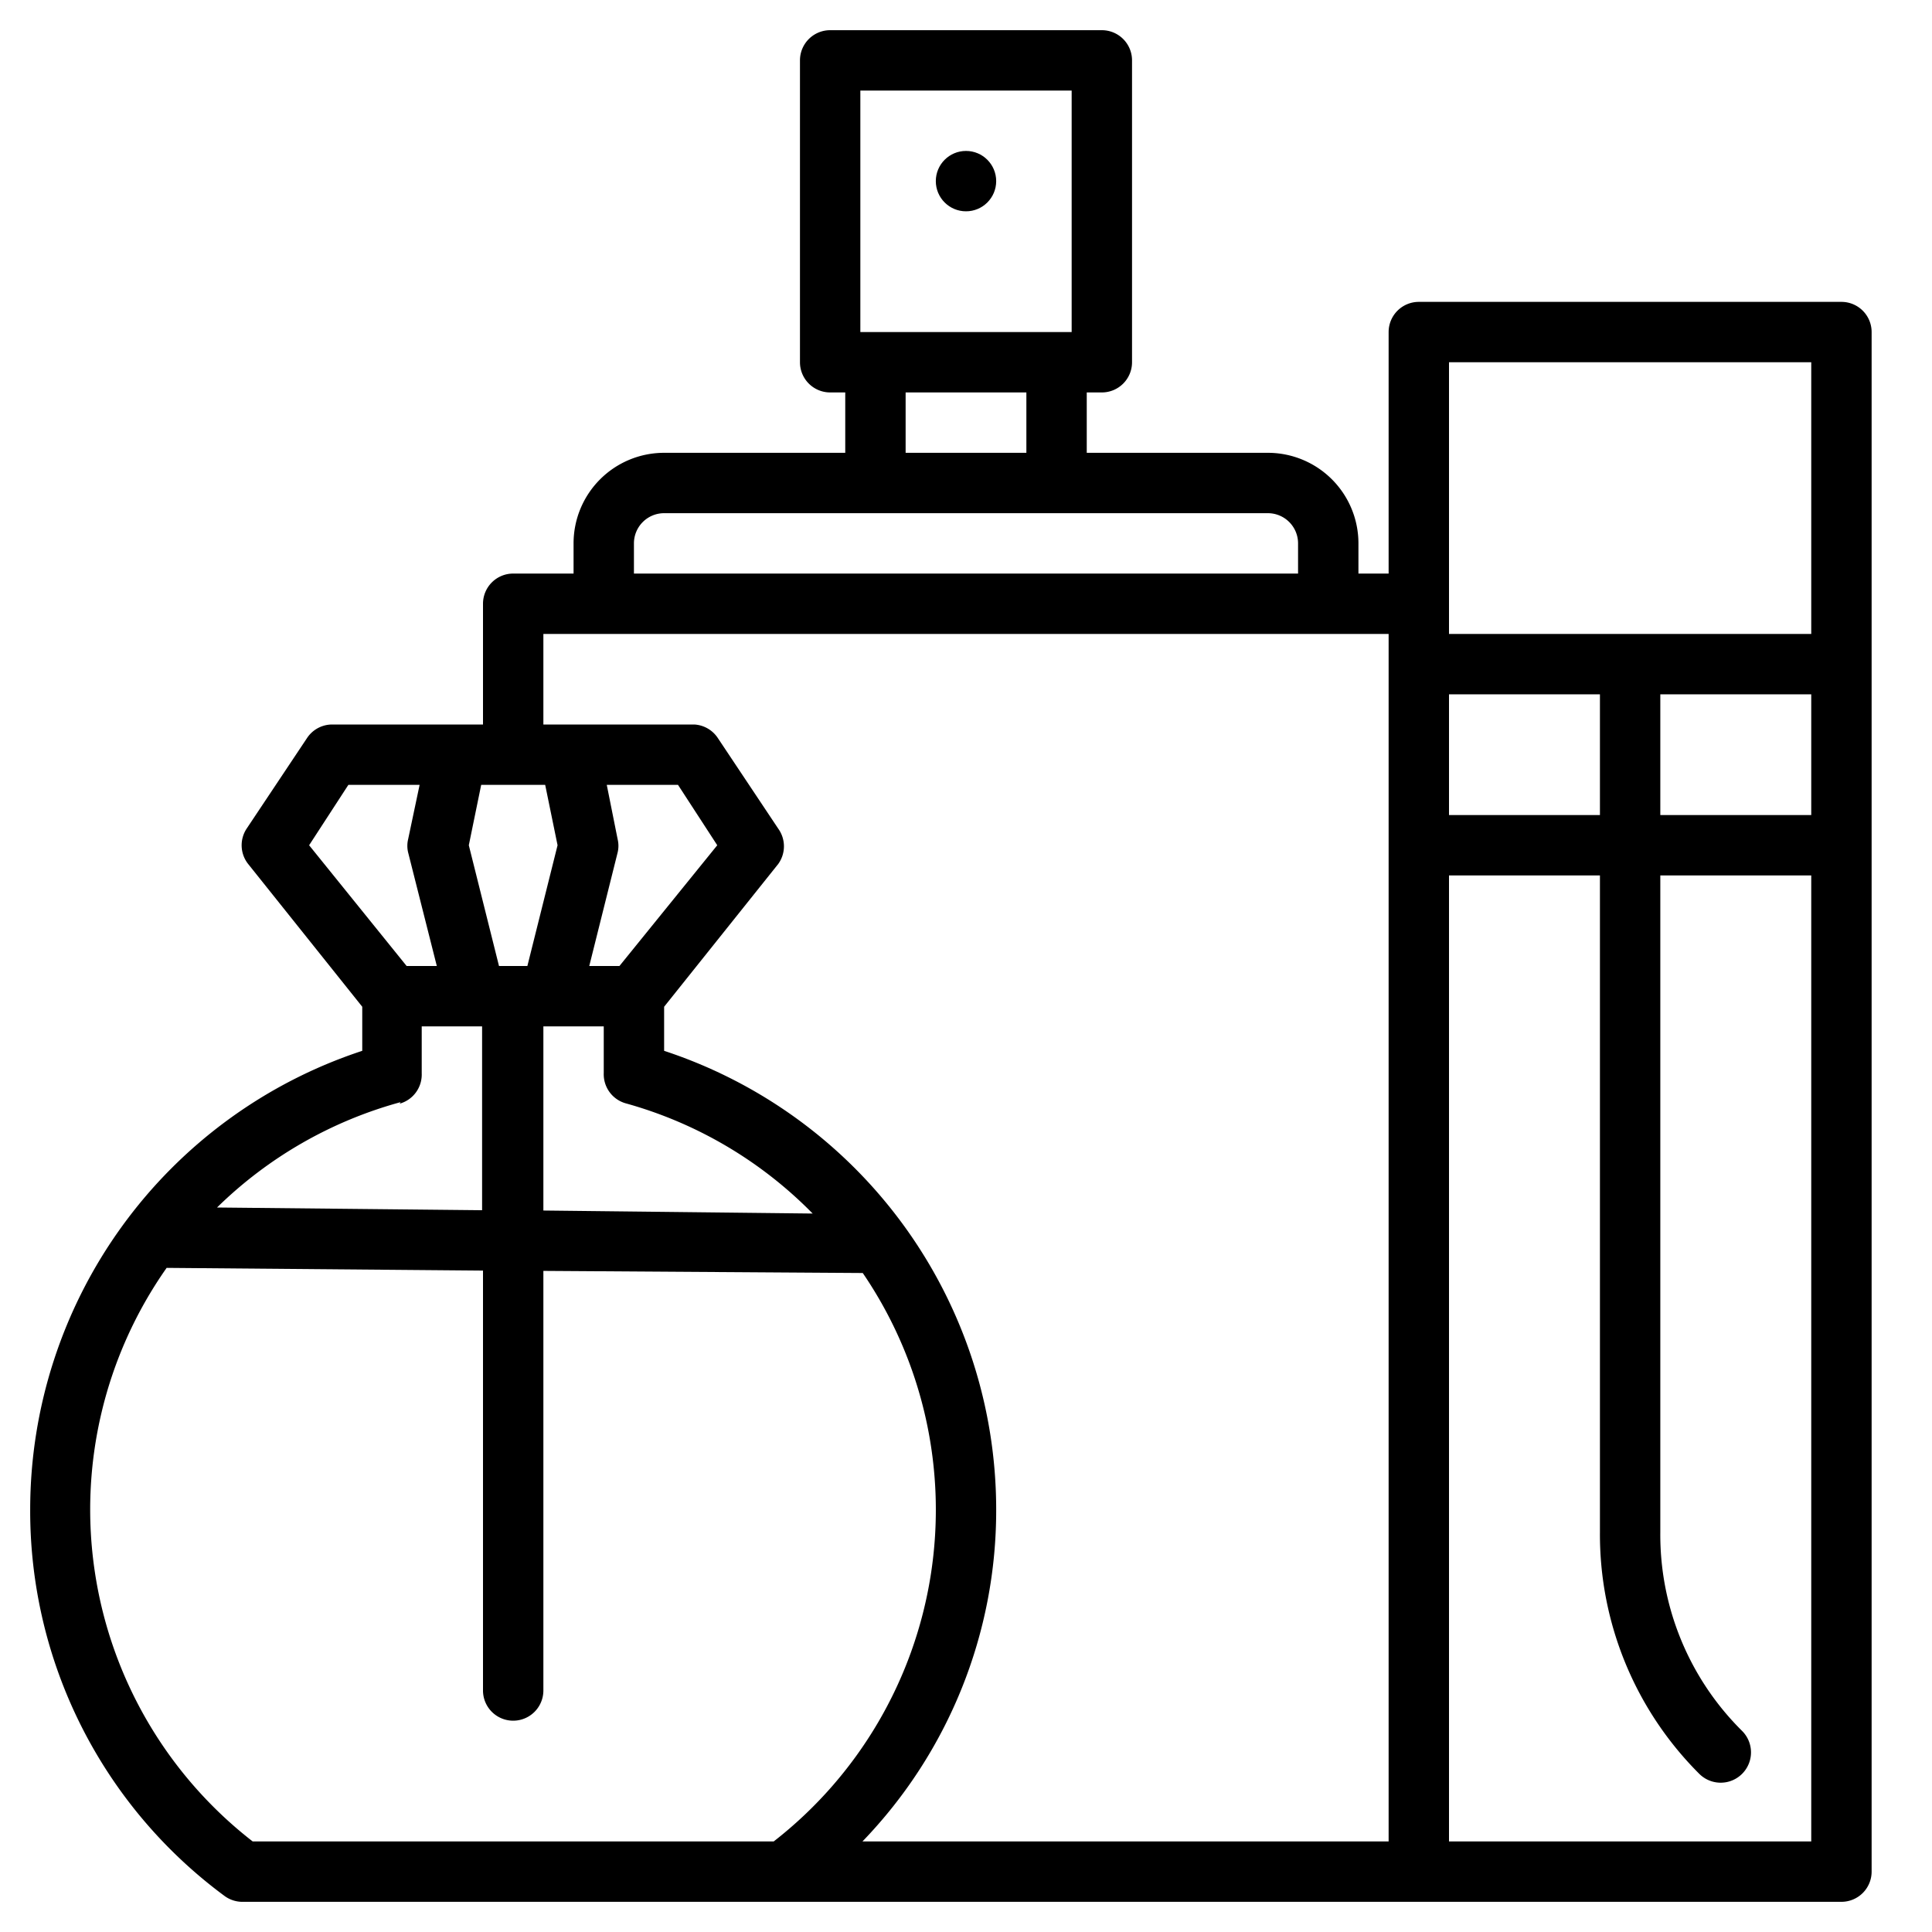 <svg xmlns="http://www.w3.org/2000/svg" id="Line_Expand" data-name="Line Expand" viewBox="0 0 64 64" width="512" height="512"><circle cx="32" cy="6" r="1"></circle><path d="M61,10H47a1,1,0,0,0-1,1v8H45V18a3,3,0,0,0-3-3H36V13h.5a1,1,0,0,0,1-1V2a1,1,0,0,0-1-1h-9a1,1,0,0,0-1,1V12a1,1,0,0,0,1,1H28v2H22a3,3,0,0,0-3,3v1H17a1,1,0,0,0-1,1v4H11a1,1,0,0,0-.83.45l-2,3a1,1,0,0,0,.05,1.17L12,33.35v1.46A16,16,0,0,0,1,50,15.85,15.85,0,0,0,7.43,62.8,1,1,0,0,0,8,63H61a1,1,0,0,0,1-1V11A1,1,0,0,0,61,10ZM28.5,3h7v8h-7ZM34,13v2H30V13ZM21,18a1,1,0,0,1,1-1H42a1,1,0,0,1,1,1v1H21Zm-5.06,8h2.12l.41,2-1,4h-.94l-1-4Zm4.16,0h2.36L23.76,28,20.52,32h-1l.94-3.76a.94.94,0,0,0,0-.44ZM20,34v1.55a1,1,0,0,0,.73,1,13.86,13.86,0,0,1,6.19,3.65L18,40.1V34ZM10.24,28,11.54,26H13.9l-.38,1.8a.94.94,0,0,0,0,.44L14.47,32h-1Zm3,8.56a1,1,0,0,0,.73-1V34h2v6.09L7.19,40A13.92,13.92,0,0,1,13.27,36.51ZM25.63,61H8.37A13.92,13.92,0,0,1,5.52,42L16,42.09V56a1,1,0,0,0,2,0V42.1l10.58.07A13.92,13.92,0,0,1,25.63,61ZM46,61H28.57A15.79,15.79,0,0,0,33,50,16,16,0,0,0,22,34.81V33.35l3.78-4.73a1,1,0,0,0,0-1.17l-2-3A1,1,0,0,0,23,24H18V21H46Zm2-38h5v4H48ZM60,61H48V29h5V50.76a11.2,11.2,0,0,0,3.29,8,1,1,0,0,0,1.42-1.42A9.14,9.14,0,0,1,55,50.76V29h5Zm0-34H55V23h5Zm0-6H48V12H60Z"></path></svg>